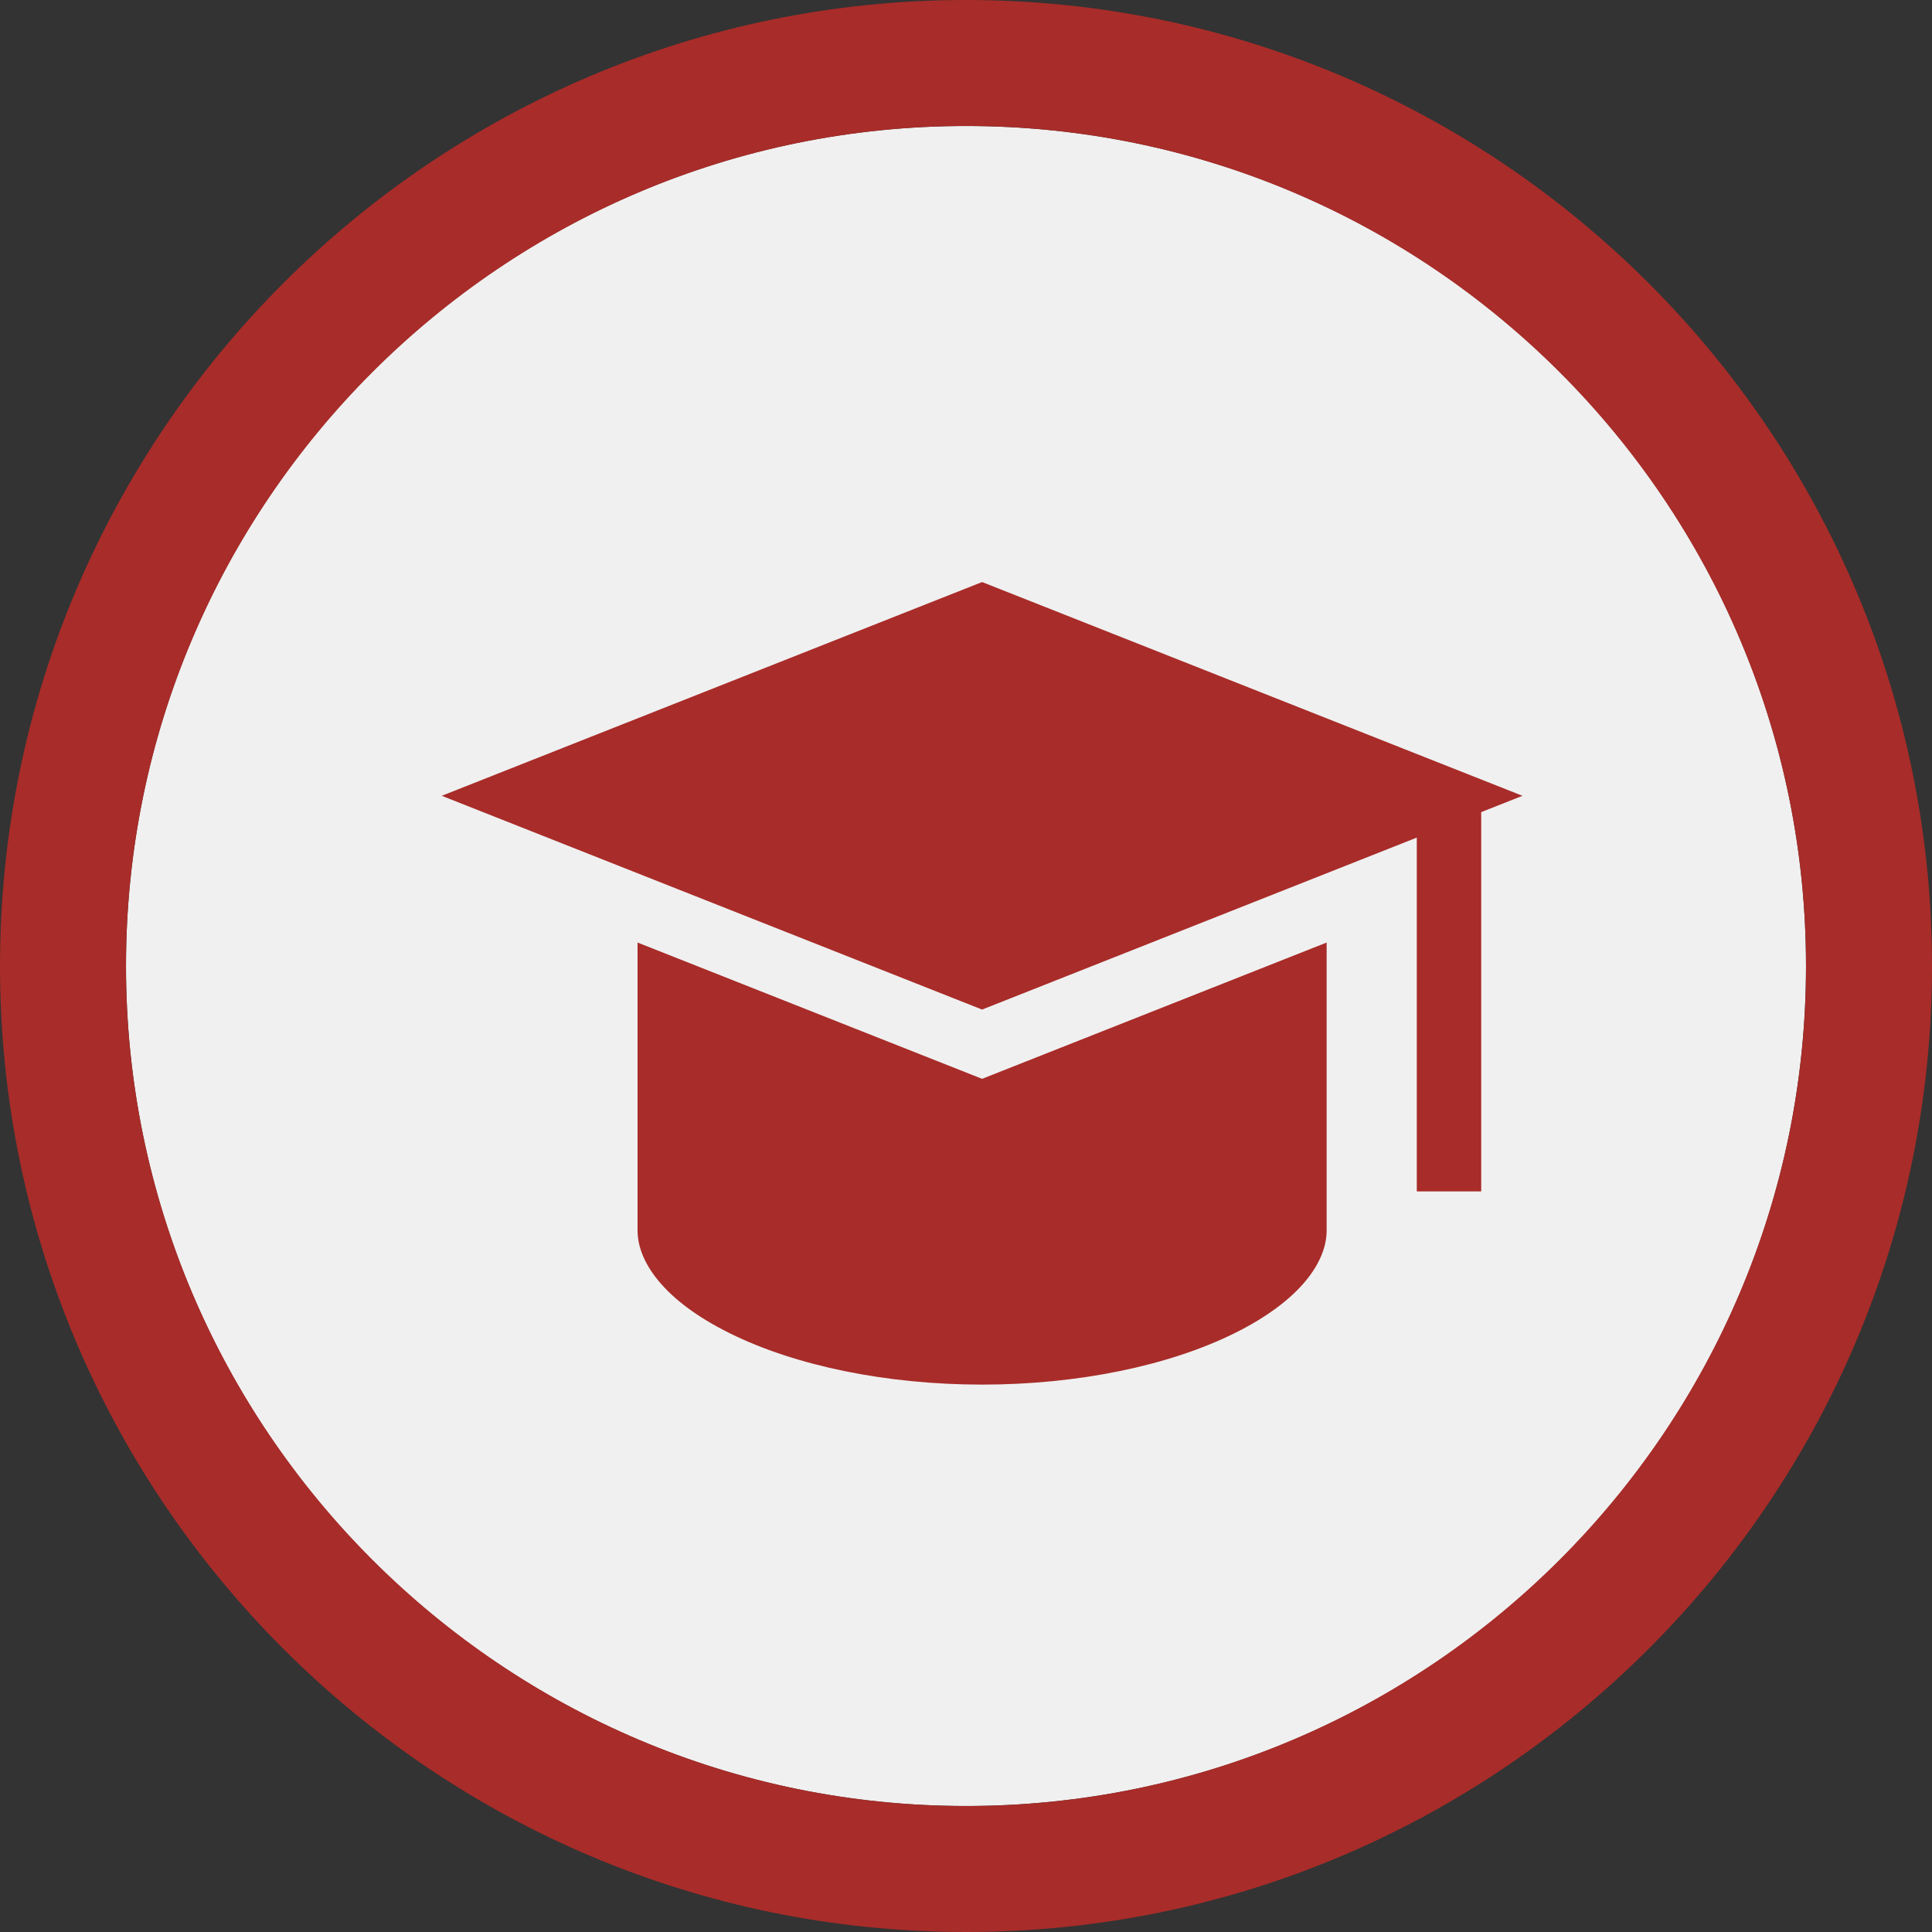 <svg width="42" height="42" viewBox="0 0 42 42" fill="none" xmlns="http://www.w3.org/2000/svg">
<rect x="0" y="0" width="42" height="42" fill="#333333" stroke="none"/>
<path fill-rule="evenodd" clip-rule="evenodd" d="M21 39.261C31.086 39.261 39.261 31.085 39.261 21C39.261 10.915 31.086 2.739 21 2.739C10.915 2.739 2.739 10.915 2.739 21C2.739 31.085 10.915 39.261 21 39.261Z" fill="#F0F0F0"/>
<path fill-rule="evenodd" clip-rule="evenodd" d="M21 2.739C10.931 2.739 2.739 10.931 2.739 21C2.739 31.068 10.931 39.261 21 39.261C31.069 39.261 39.261 31.068 39.261 21C39.261 10.931 31.069 2.739 21 2.739ZM21 42C9.42 42 0 32.579 0 21C0 9.42 9.42 0 21 0C32.58 0 42 9.42 42 21C42 32.579 32.58 42 21 42Z" fill="#A82C29"/>
<path d="M35 17.3L21.35 11.9L7.7 17.3L21.35 22.7L35 17.3V25.4V17.3Z" fill="#A82C29"/>
<path d="M13.16 19.46V26.75C13.16 27.824 14.023 28.854 15.559 29.614C17.095 30.373 19.178 30.8 21.35 30.8C23.522 30.8 25.605 30.373 27.141 29.614C28.677 28.854 29.54 27.824 29.54 26.75V19.46" fill="#A82C29"/>
<path fill-rule="evenodd" clip-rule="evenodd" d="M21.35 11.147L35.7 16.824V25.4H34.3V18.33L30.24 19.936V26.75C30.24 28.228 29.071 29.44 27.451 30.241C25.797 31.059 23.602 31.5 21.35 31.5C19.098 31.5 16.903 31.059 15.248 30.241C13.629 29.44 12.46 28.228 12.46 26.75V19.936L5.797 17.3L21.35 11.147ZM13.86 20.49V26.75C13.86 27.421 14.417 28.268 15.869 28.986C17.286 29.687 19.258 30.1 21.35 30.1C23.442 30.1 25.414 29.687 26.831 28.986C28.283 28.268 28.84 27.421 28.84 26.75V20.49L21.35 23.453L13.86 20.49ZM33.097 17.3L21.35 21.947L9.603 17.3L21.35 12.653L33.097 17.3Z" fill="#F0F0F0"/>
<path fill-rule="evenodd" clip-rule="evenodd" d="M30.8 25.9V17.5H32.2V25.9H30.8Z" fill="#A82C29"/>
</svg>
